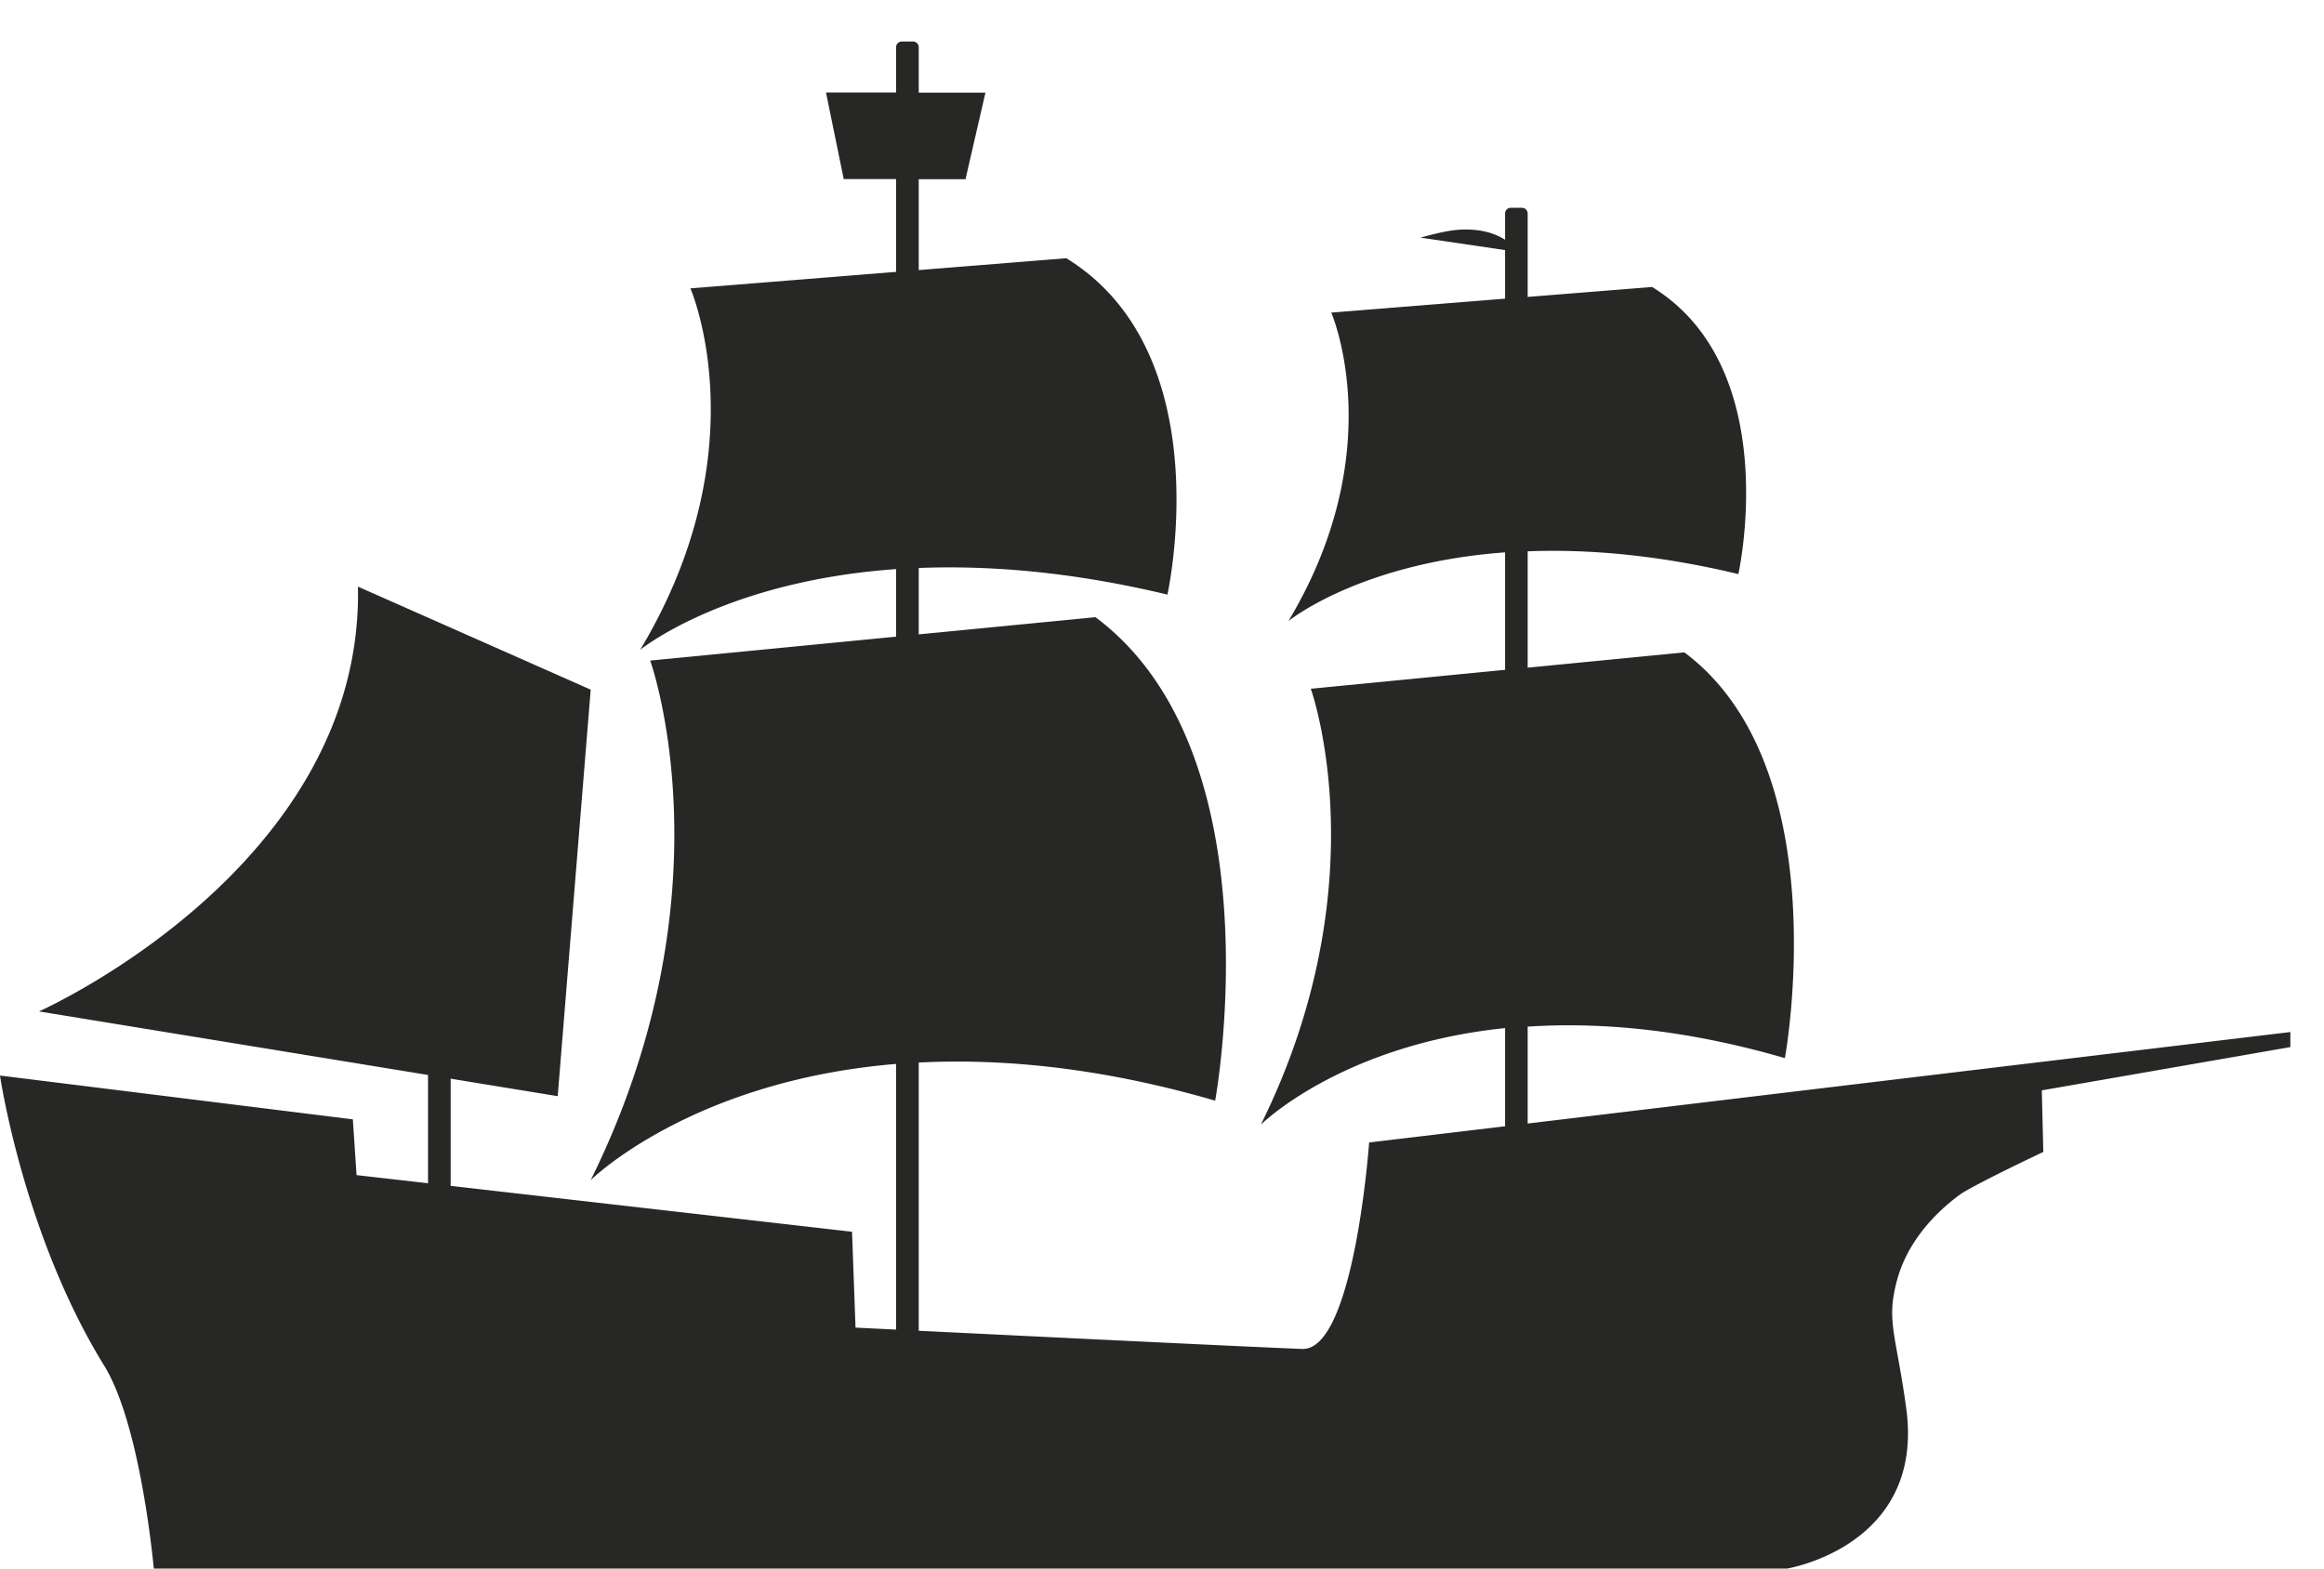 <svg xmlns="http://www.w3.org/2000/svg" width="40" height="27" viewBox="0 0 40 27"><g><g><path fill="#272726" d="M26.294 17.672c1.226-.08 2.693.038 4.427.542 0 0 .923-5.003-1.73-6.984l-2.697.263V9.49c1.017-.039 2.22.055 3.626.392 0 0 .793-3.54-1.484-4.942l-2.142.171V3.674a.098.098 0 0 0-.097-.097h-.195a.097.097 0 0 0-.097.097v.454c-.256-.169-.607-.204-.92-.16-.182.027-.36.075-.538.122l1.458.215v.836l-2.992.24s1.032 2.36-.737 5.31c0 0 1.22-.999 3.729-1.183v2.022l-3.344.326s1.202 3.335-.86 7.504c0 0 1.375-1.372 4.204-1.663v1.69l-2.34.279s-.255 3.586-1.152 3.554c-.67-.024-4.643-.217-6.6-.313V18.29c1.426-.072 3.118.08 5.102.656 0 0 1.1-5.962-2.06-8.322l-3.042.296V9.777c1.198-.047 2.617.06 4.28.458 0 0 .929-4.148-1.74-5.79l-2.54.204V3.085h.805l.343-1.49h-1.148V.813a.098.098 0 0 0-.097-.098h-.195a.098.098 0 0 0-.098.098v.78h-1.206l.305 1.49h.901V4.68l-3.54.284s1.21 2.765-.865 6.222c0 0 1.443-1.18 4.405-1.39v1.163l-4.232.412s1.433 3.974-1.024 8.943c0 0 1.721-1.708 5.256-2v4.573l-.698-.034-.06-1.65-6.908-.79v-1.845l1.842.301.568-6.998-4.006-1.773c.098 4.83-5.49 7.312-5.49 7.312l6.696 1.094v1.864l-1.23-.14-.064-.96L0 18.514s.399 2.733 1.794 4.995c.634 1.028.853 3.491.853 3.491H30.76s2.37-.384 2.05-2.754c-.175-1.288-.352-1.499-.157-2.215.228-.844.934-1.36 1.096-1.479 0 0 .2-.145 1.42-.723l-.026-1.06 4.278-.745v-.259L26.294 19.34z"/></g></g></svg>